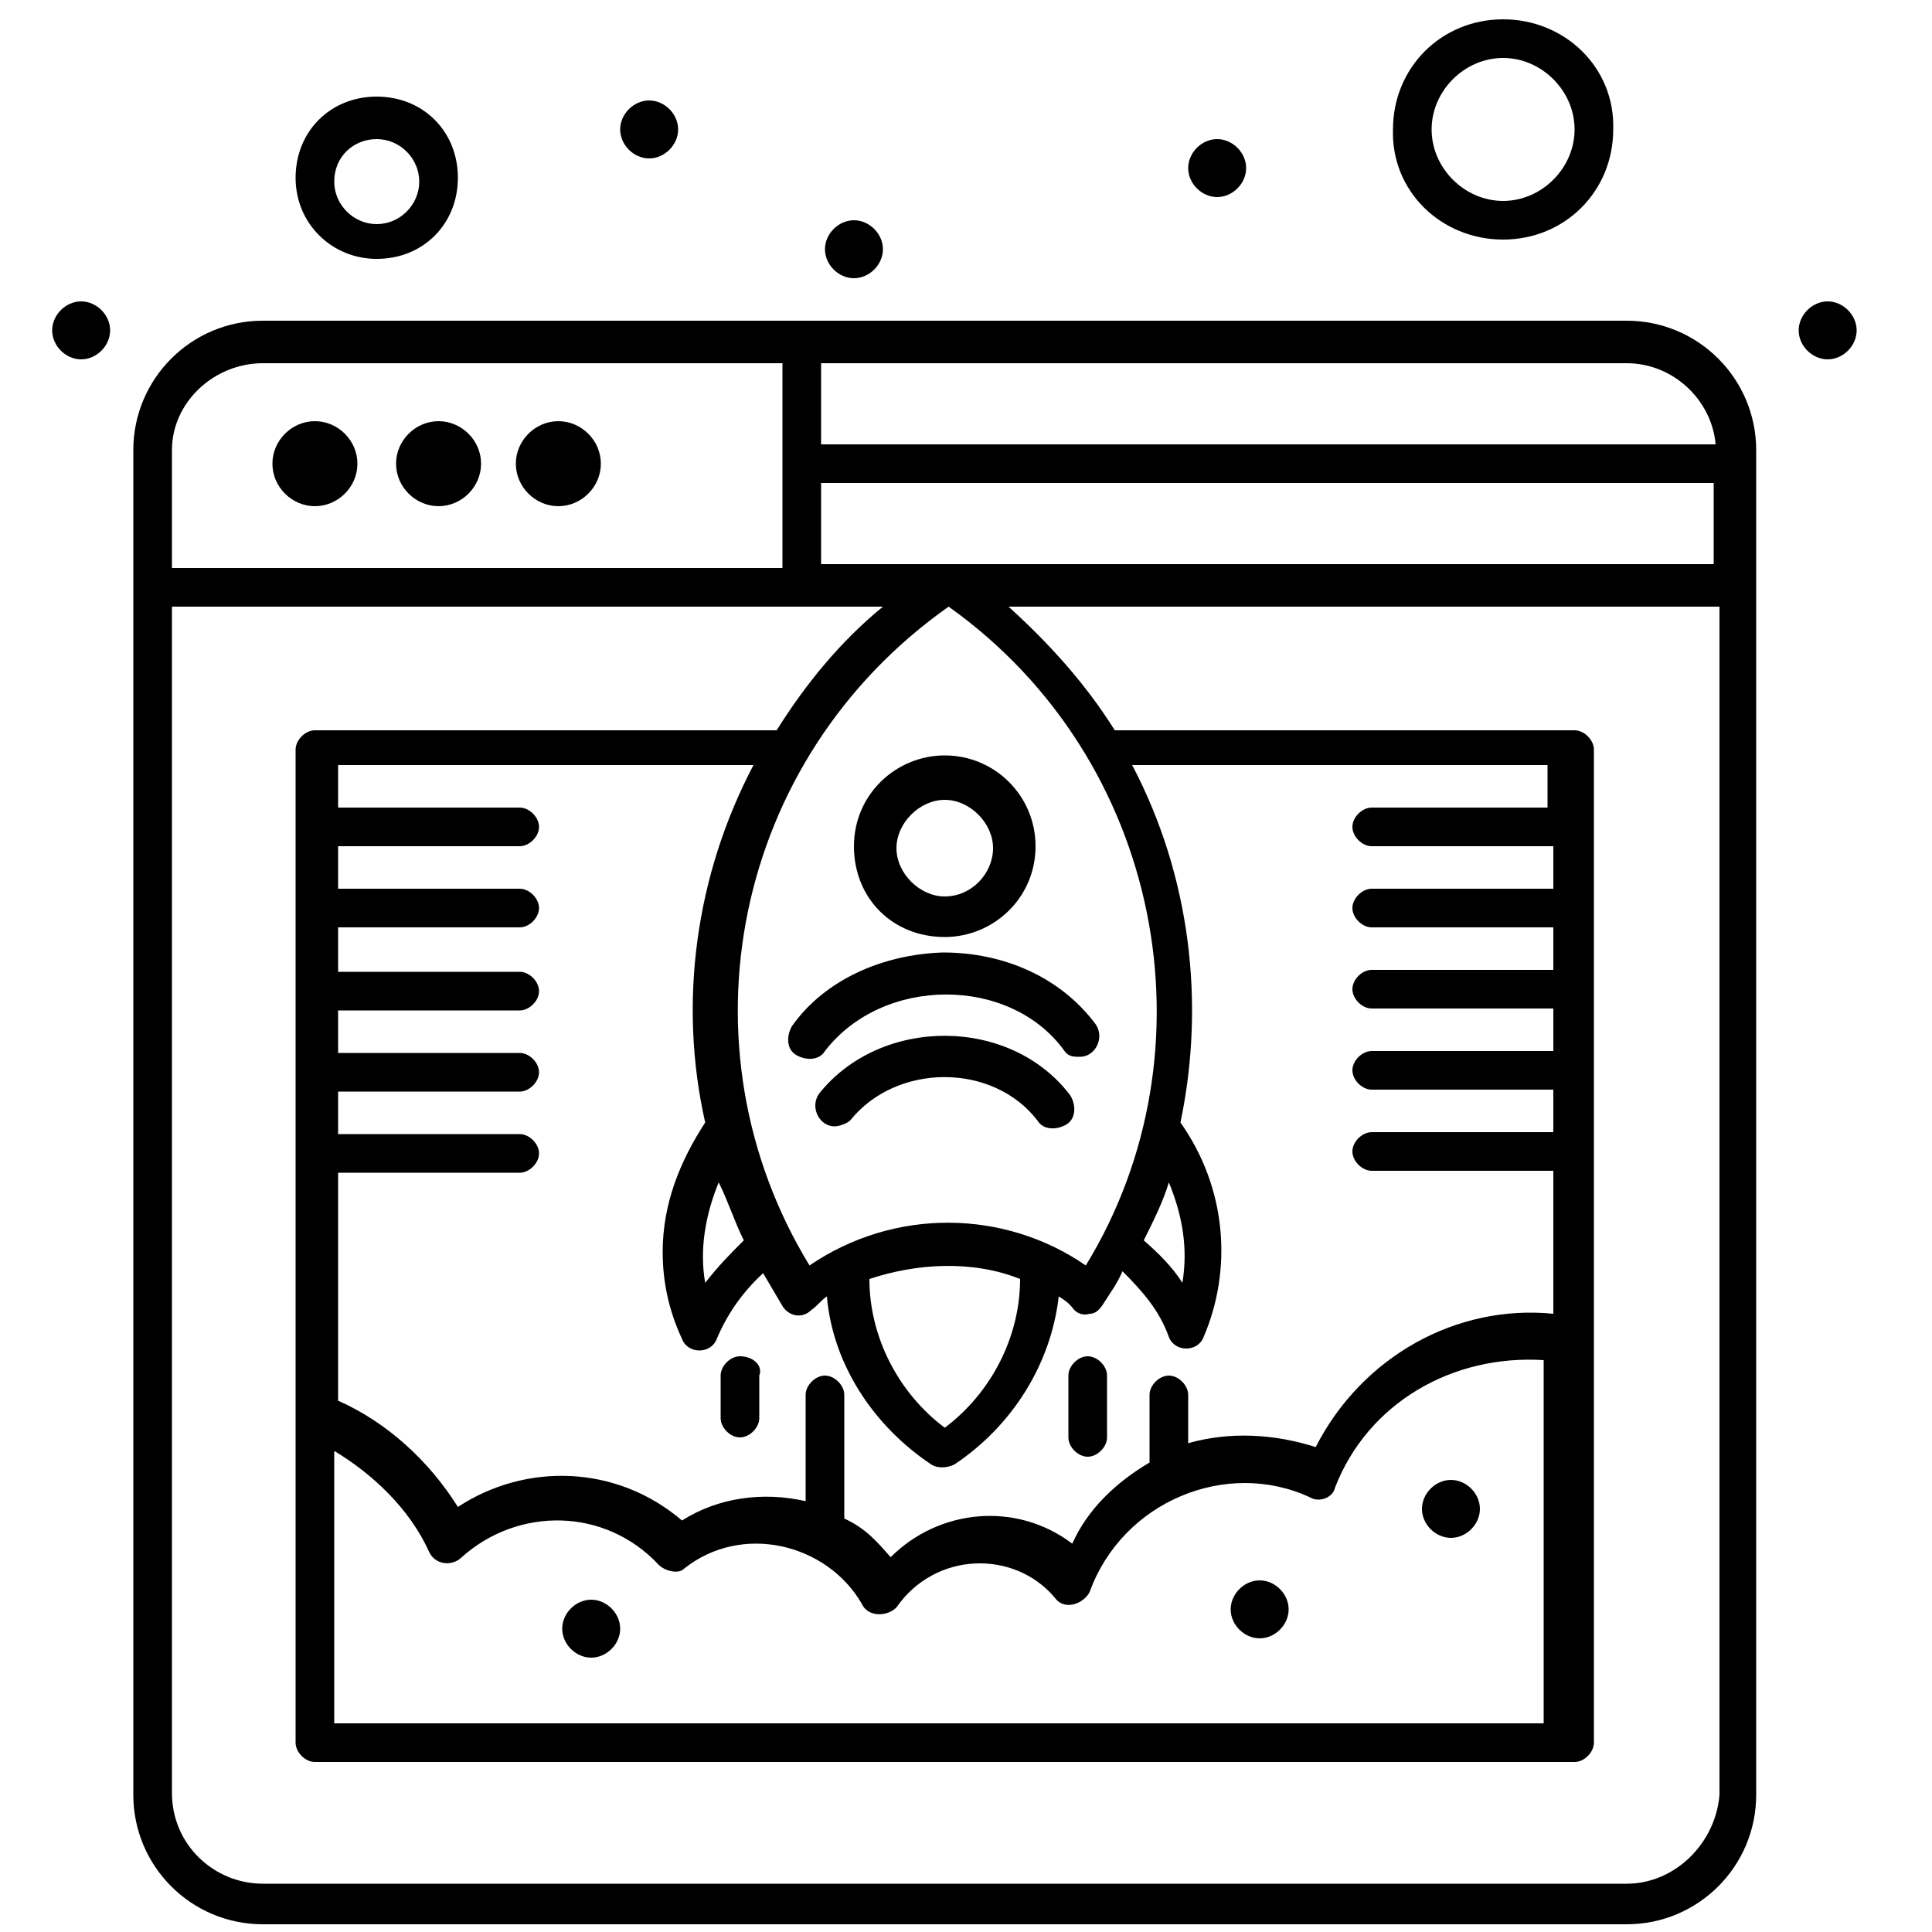 <?xml version="1.0" encoding="utf-8"?>
<!-- Generator: Adobe Illustrator 27.2.0, SVG Export Plug-In . SVG Version: 6.00 Build 0)  -->
<svg version="1.1" id="Layer_1" xmlns="http://www.w3.org/2000/svg" xmlns:xlink="http://www.w3.org/1999/xlink" x="0px" y="0px"
	 viewBox="0 0 100 100" style="enable-background:new 0 0 100 100;" xml:space="preserve">
<g id="_x39_61_x2C__Access_x2C__Database_x2C__Fast_x2C__Web_Hosting">
	<g>
		<path d="M48.9,39.1c-2.5,0-4.7,2-4.7,4.7c0,2.7,2,4.7,4.7,4.7c2.5,0,4.7-2,4.7-4.7C53.6,41.2,51.5,39.1,48.9,39.1z M48.9,46.4
			c-1.3,0-2.5-1.2-2.5-2.5s1.2-2.5,2.5-2.5c1.3,0,2.5,1.2,2.5,2.5S50.3,46.4,48.9,46.4z"/>
		<path d="M42.4,56.6c-0.5,0.7,0,1.7,0.8,1.7c0.3,0,0.7-0.2,0.8-0.3c2.4-3,7.4-3,9.7,0c0.3,0.5,1,0.5,1.5,0.2c0.5-0.3,0.5-1,0.2-1.5
			C52.3,52.6,45.6,52.6,42.4,56.6z"/>
		<path d="M41,53.1c-0.3,0.5-0.3,1.2,0.2,1.5c0.5,0.3,1.2,0.3,1.5-0.2c3-3.9,9.6-3.9,12.4,0c0.2,0.3,0.5,0.3,0.8,0.3
			c0.8,0,1.3-1,0.8-1.7c-1.8-2.4-4.7-3.7-7.9-3.7C45.7,49.4,42.7,50.7,41,53.1z"/>
		<path d="M28.9,21.8c1.2,0,2.2,1,2.2,2.2s-1,2.2-2.2,2.2s-2.2-1-2.2-2.2S27.7,21.8,28.9,21.8z"/>
		<path d="M22.7,21.8c1.2,0,2.2,1,2.2,2.2s-1,2.2-2.2,2.2c-1.2,0-2.2-1-2.2-2.2S21.5,21.8,22.7,21.8z"/>
		<path d="M16.3,21.8c1.2,0,2.2,1,2.2,2.2s-1,2.2-2.2,2.2c-1.2,0-2.2-1-2.2-2.2S15.1,21.8,16.3,21.8z"/>
		<path d="M19.5,13.4c2.4,0,4.2-1.8,4.2-4.2S21.9,5,19.5,5s-4.2,1.8-4.2,4.2S17.2,13.4,19.5,13.4z M19.5,7.2c1.2,0,2.2,1,2.2,2.2
			c0,1.2-1,2.2-2.2,2.2c-1.2,0-2.2-1-2.2-2.2C17.3,8.1,18.3,7.2,19.5,7.2z"/>
		<path d="M77.8,12.4c3.2,0,5.7-2.5,5.7-5.7C83.6,3.5,81,1,77.8,1c-3.2,0-5.7,2.5-5.7,5.7C72,9.9,74.6,12.4,77.8,12.4z M77.8,3
			c2,0,3.7,1.7,3.7,3.7c0,2-1.7,3.7-3.7,3.7c-2,0-3.7-1.7-3.7-3.7C74.1,4.7,75.8,3,77.8,3z"/>
		<path d="M4.2,15.6c0.8,0,1.5,0.7,1.5,1.5c0,0.8-0.7,1.5-1.5,1.5c-0.8,0-1.5-0.7-1.5-1.5C2.7,16.3,3.4,15.6,4.2,15.6z"/>
		<path d="M33.6,5.2c0.8,0,1.5,0.7,1.5,1.5c0,0.8-0.7,1.5-1.5,1.5c-0.8,0-1.5-0.7-1.5-1.5C32.1,5.9,32.8,5.2,33.6,5.2z"/>
		<path d="M63,7.2c0.8,0,1.5,0.7,1.5,1.5c0,0.8-0.7,1.5-1.5,1.5c-0.8,0-1.5-0.7-1.5-1.5C61.5,7.9,62.2,7.2,63,7.2z"/>
		<path d="M44.2,11.4c0.8,0,1.5,0.7,1.5,1.5c0,0.8-0.7,1.5-1.5,1.5c-0.8,0-1.5-0.7-1.5-1.5C42.7,12.1,43.4,11.4,44.2,11.4z"/>
		<path d="M94.6,15.6c0.8,0,1.5,0.7,1.5,1.5c0,0.8-0.7,1.5-1.5,1.5c-0.8,0-1.5-0.7-1.5-1.5C93.1,16.3,93.8,15.6,94.6,15.6z"/>
		<path d="M75.1,76.6c0.8,0,1.5,0.7,1.5,1.5s-0.7,1.5-1.5,1.5c-0.8,0-1.5-0.7-1.5-1.5S74.3,76.6,75.1,76.6z"/>
		<path d="M65.2,81.8c0.8,0,1.5,0.7,1.5,1.5s-0.7,1.5-1.5,1.5c-0.8,0-1.5-0.7-1.5-1.5S64.4,81.8,65.2,81.8z"/>
		<path d="M30.6,82.8c0.8,0,1.5,0.7,1.5,1.5c0,0.8-0.7,1.5-1.5,1.5c-0.8,0-1.5-0.7-1.5-1.5C29.1,83.5,29.8,82.8,30.6,82.8z"/>
		<path d="M84.2,16.6H13.6c-3.7,0-6.7,3-6.7,6.7v69.6c0,3.7,3,6.7,6.7,6.7h70.6c3.7,0,6.7-3,6.7-6.7V23.3
			C90.9,19.6,87.9,16.6,84.2,16.6z M17.3,75.1c2,1.2,3.9,3,4.9,5.2c0.3,0.7,1.2,0.8,1.7,0.3C26.8,78,31.3,78,34.1,81
			c0.3,0.3,1,0.5,1.3,0.2c3-2.4,7.4-1.3,9.2,1.8c0.3,0.7,1.3,0.7,1.8,0.2c2-2.9,6.1-3,8.2-0.5c0.5,0.7,1.5,0.3,1.8-0.3
			c1.7-4.7,7.1-6.9,11.4-4.9c0.5,0.3,1.2,0,1.3-0.5c1.7-4.4,6.1-6.9,10.8-6.6v18.8H17.3V75.1L17.3,75.1z M80.4,41.8h-9.4
			c-0.5,0-1,0.5-1,1s0.5,1,1,1h9.4V46h-9.4c-0.5,0-1,0.5-1,1c0,0.5,0.5,1,1,1h9.4v2.2h-9.4c-0.5,0-1,0.5-1,1c0,0.5,0.5,1,1,1h9.4
			v2.2h-9.4c-0.5,0-1,0.5-1,1c0,0.5,0.5,1,1,1h9.4v2.2h-9.4c-0.5,0-1,0.5-1,1c0,0.5,0.5,1,1,1h9.4V68c-5-0.5-9.9,2.2-12.3,6.9
			c-2.2-0.7-4.5-0.8-6.6-0.2v-2.5c0-0.5-0.5-1-1-1c-0.5,0-1,0.5-1,1v3.5c-1.7,1-3.2,2.4-4,4.2c-2.9-2.2-6.9-1.8-9.4,0.7
			c-0.7-0.8-1.3-1.5-2.4-2v-6.4c0-0.5-0.5-1-1-1c-0.5,0-1,0.5-1,1v5.5c-2.2-0.5-4.5-0.2-6.4,1c-3.4-2.9-8.1-3-11.6-0.7
			c-1.5-2.4-3.7-4.4-6.2-5.5V60.7h9.4c0.5,0,1-0.5,1-1c0-0.5-0.5-1-1-1h-9.4v-2.2h9.4c0.5,0,1-0.5,1-1c0-0.5-0.5-1-1-1h-9.4v-2.2
			h9.4c0.5,0,1-0.5,1-1c0-0.5-0.5-1-1-1h-9.4V48h9.4c0.5,0,1-0.5,1-1c0-0.5-0.5-1-1-1h-9.4v-2.2h9.4c0.5,0,1-0.5,1-1s-0.5-1-1-1
			h-9.4v-2.2H39c-3,5.7-3.9,12.3-2.5,18.5c-1.3,2-2.2,4.2-2.2,6.7c0,1.5,0.3,3,1,4.5c0.3,0.8,1.5,0.8,1.8,0c0.5-1.2,1.3-2.4,2.4-3.4
			c0.3,0.5,0.7,1.2,1,1.7c0.3,0.5,1,0.7,1.5,0.2c0.3-0.2,0.5-0.5,0.8-0.7c0.3,3.5,2.4,6.7,5.4,8.7c0.3,0.2,0.8,0.2,1.2,0
			c3-2,5-5.2,5.4-8.7c0.3,0.2,0.5,0.3,0.8,0.7c0.2,0.2,0.5,0.3,0.8,0.2c0.3,0,0.5-0.2,0.7-0.5c0.3-0.5,0.7-1,1-1.7
			c1,1,1.9,2,2.4,3.4c0.3,0.8,1.5,0.8,1.8,0c1.5-3.5,1.2-7.7-1.2-11.1c1.3-6.2,0.5-12.8-2.5-18.5h21.5v2.2H80.4z M38.5,64.2
			c-0.7,0.7-1.3,1.3-2,2.2c-0.3-1.7,0-3.5,0.7-5.2C37.7,62.2,38,63.2,38.5,64.2z M52.8,66.2c0,3-1.5,5.9-3.9,7.7
			c-2.4-1.8-3.9-4.7-3.9-7.7C47.4,65.4,50.3,65.2,52.8,66.2z M60.5,61.2c0.7,1.7,1,3.4,0.7,5.2c-0.5-0.8-1.2-1.5-2-2.2
			C59.7,63.2,60.2,62.2,60.5,61.2z M56.2,65.5c-4.2-2.9-9.9-3-14.3,0c-6.9-11.3-4-26.2,7.2-34.1C60.2,39.3,63,54.4,56.2,65.5z
			 M42.5,29.2V25h46.2v4.2H42.5z M88.8,23H42.5v-4.2h41.7C86.6,18.8,88.6,20.7,88.8,23z M13.6,18.8h26.9v10.6H8.9v-6.1
			C8.9,20.8,11.1,18.8,13.6,18.8z M84.2,97.5H13.6c-2.5,0-4.7-2-4.7-4.7V31.4h36.8c-2.2,1.8-4,4-5.5,6.4H16.3c-0.5,0-1,0.5-1,1
			c0,8.2,0,45.7,0,51.4c0,0.5,0.5,1,1,1h65.2c0.5,0,1-0.5,1-1c0-1.8,0-50.1,0-51.4c0-0.5-0.5-1-1-1H57.7c-1.5-2.4-3.4-4.5-5.5-6.4
			h36.8v61.5C88.8,95.4,86.7,97.5,84.2,97.5z"/>
		<path d="M56.3,70.2c-0.5,0-1,0.5-1,1v3.2c0,0.5,0.5,1,1,1c0.5,0,1-0.5,1-1v-3.2C57.3,70.7,56.8,70.2,56.3,70.2z"/>
		<path d="M38.3,70.2c-0.5,0-1,0.5-1,1v2.2c0,0.5,0.5,1,1,1c0.5,0,1-0.5,1-1v-2.2C39.5,70.7,39,70.2,38.3,70.2z"/>
	</g>
</g>
</svg>
